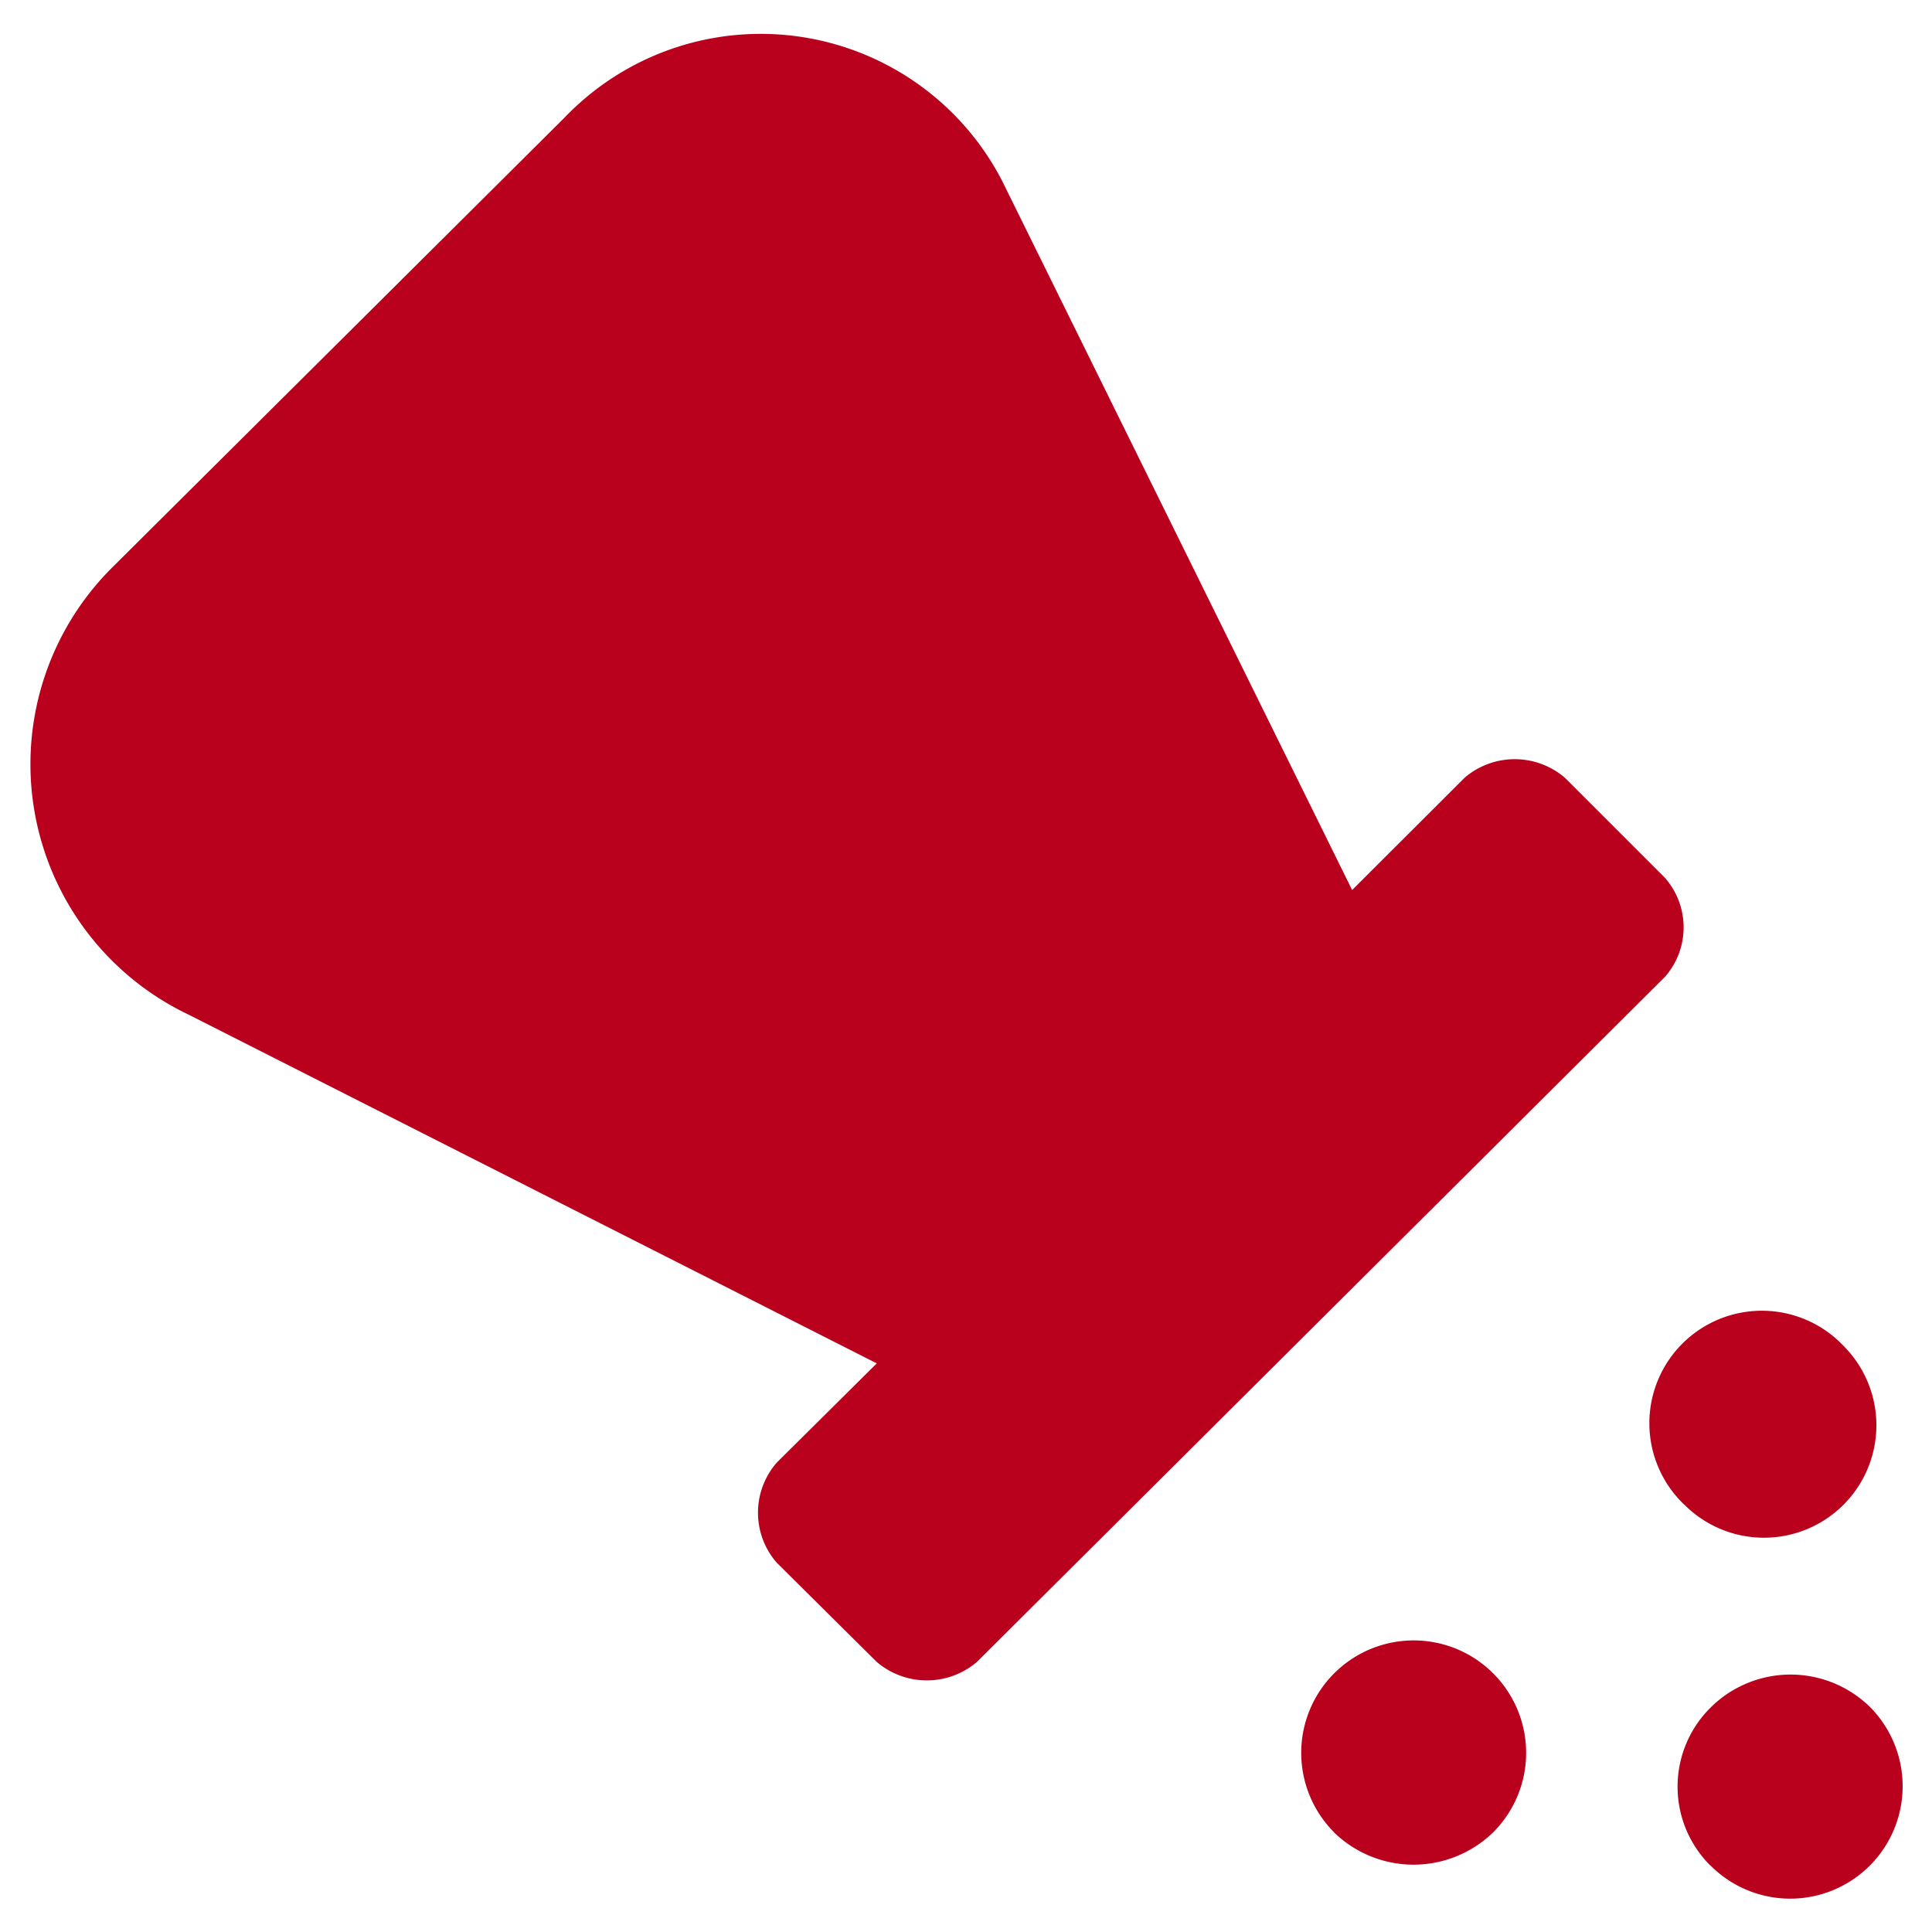 <svg xmlns="http://www.w3.org/2000/svg" width="22" height="22" viewBox="0 0 22 22">
  <defs>
    <style>
      .cls-1 {
        fill: #b9001c;
        fill-rule: evenodd;
      }
    </style>
  </defs>
  <path id="形状_11" data-name="形状 11" class="cls-1" d="M691.255,8151.81l-7.834,7.8a0.879,0.879,0,0,1-1.14,0l-1.139-1.13a0.867,0.867,0,0,1,0-1.14l1.139-1.13-7.834-3.97a3.159,3.159,0,0,1-.855-5.11l5.128-5.1a3.094,3.094,0,0,1,4.986.71l3.988,8.08,1.282-1.28a0.877,0.877,0,0,1,1.139,0l1.14,1.14A0.854,0.854,0,0,1,691.255,8151.81Zm0.223,6.01a1.28,1.28,0,1,0,1.811-1.81h0a1.281,1.281,0,1,0-1.812,1.81h0Zm-3.991,3.73a1.3,1.3,0,0,0,1.813,0,1.279,1.279,0,0,0,0-1.81h0a1.28,1.28,0,1,0-1.811,1.81h0Zm4.29,0.38a1.28,1.28,0,1,0,1.811-1.81h0a1.292,1.292,0,0,0-1.813.01,1.267,1.267,0,0,0,0,1.8h0Z" transform="translate(-672.297 -8140.685)"/>
</svg>
